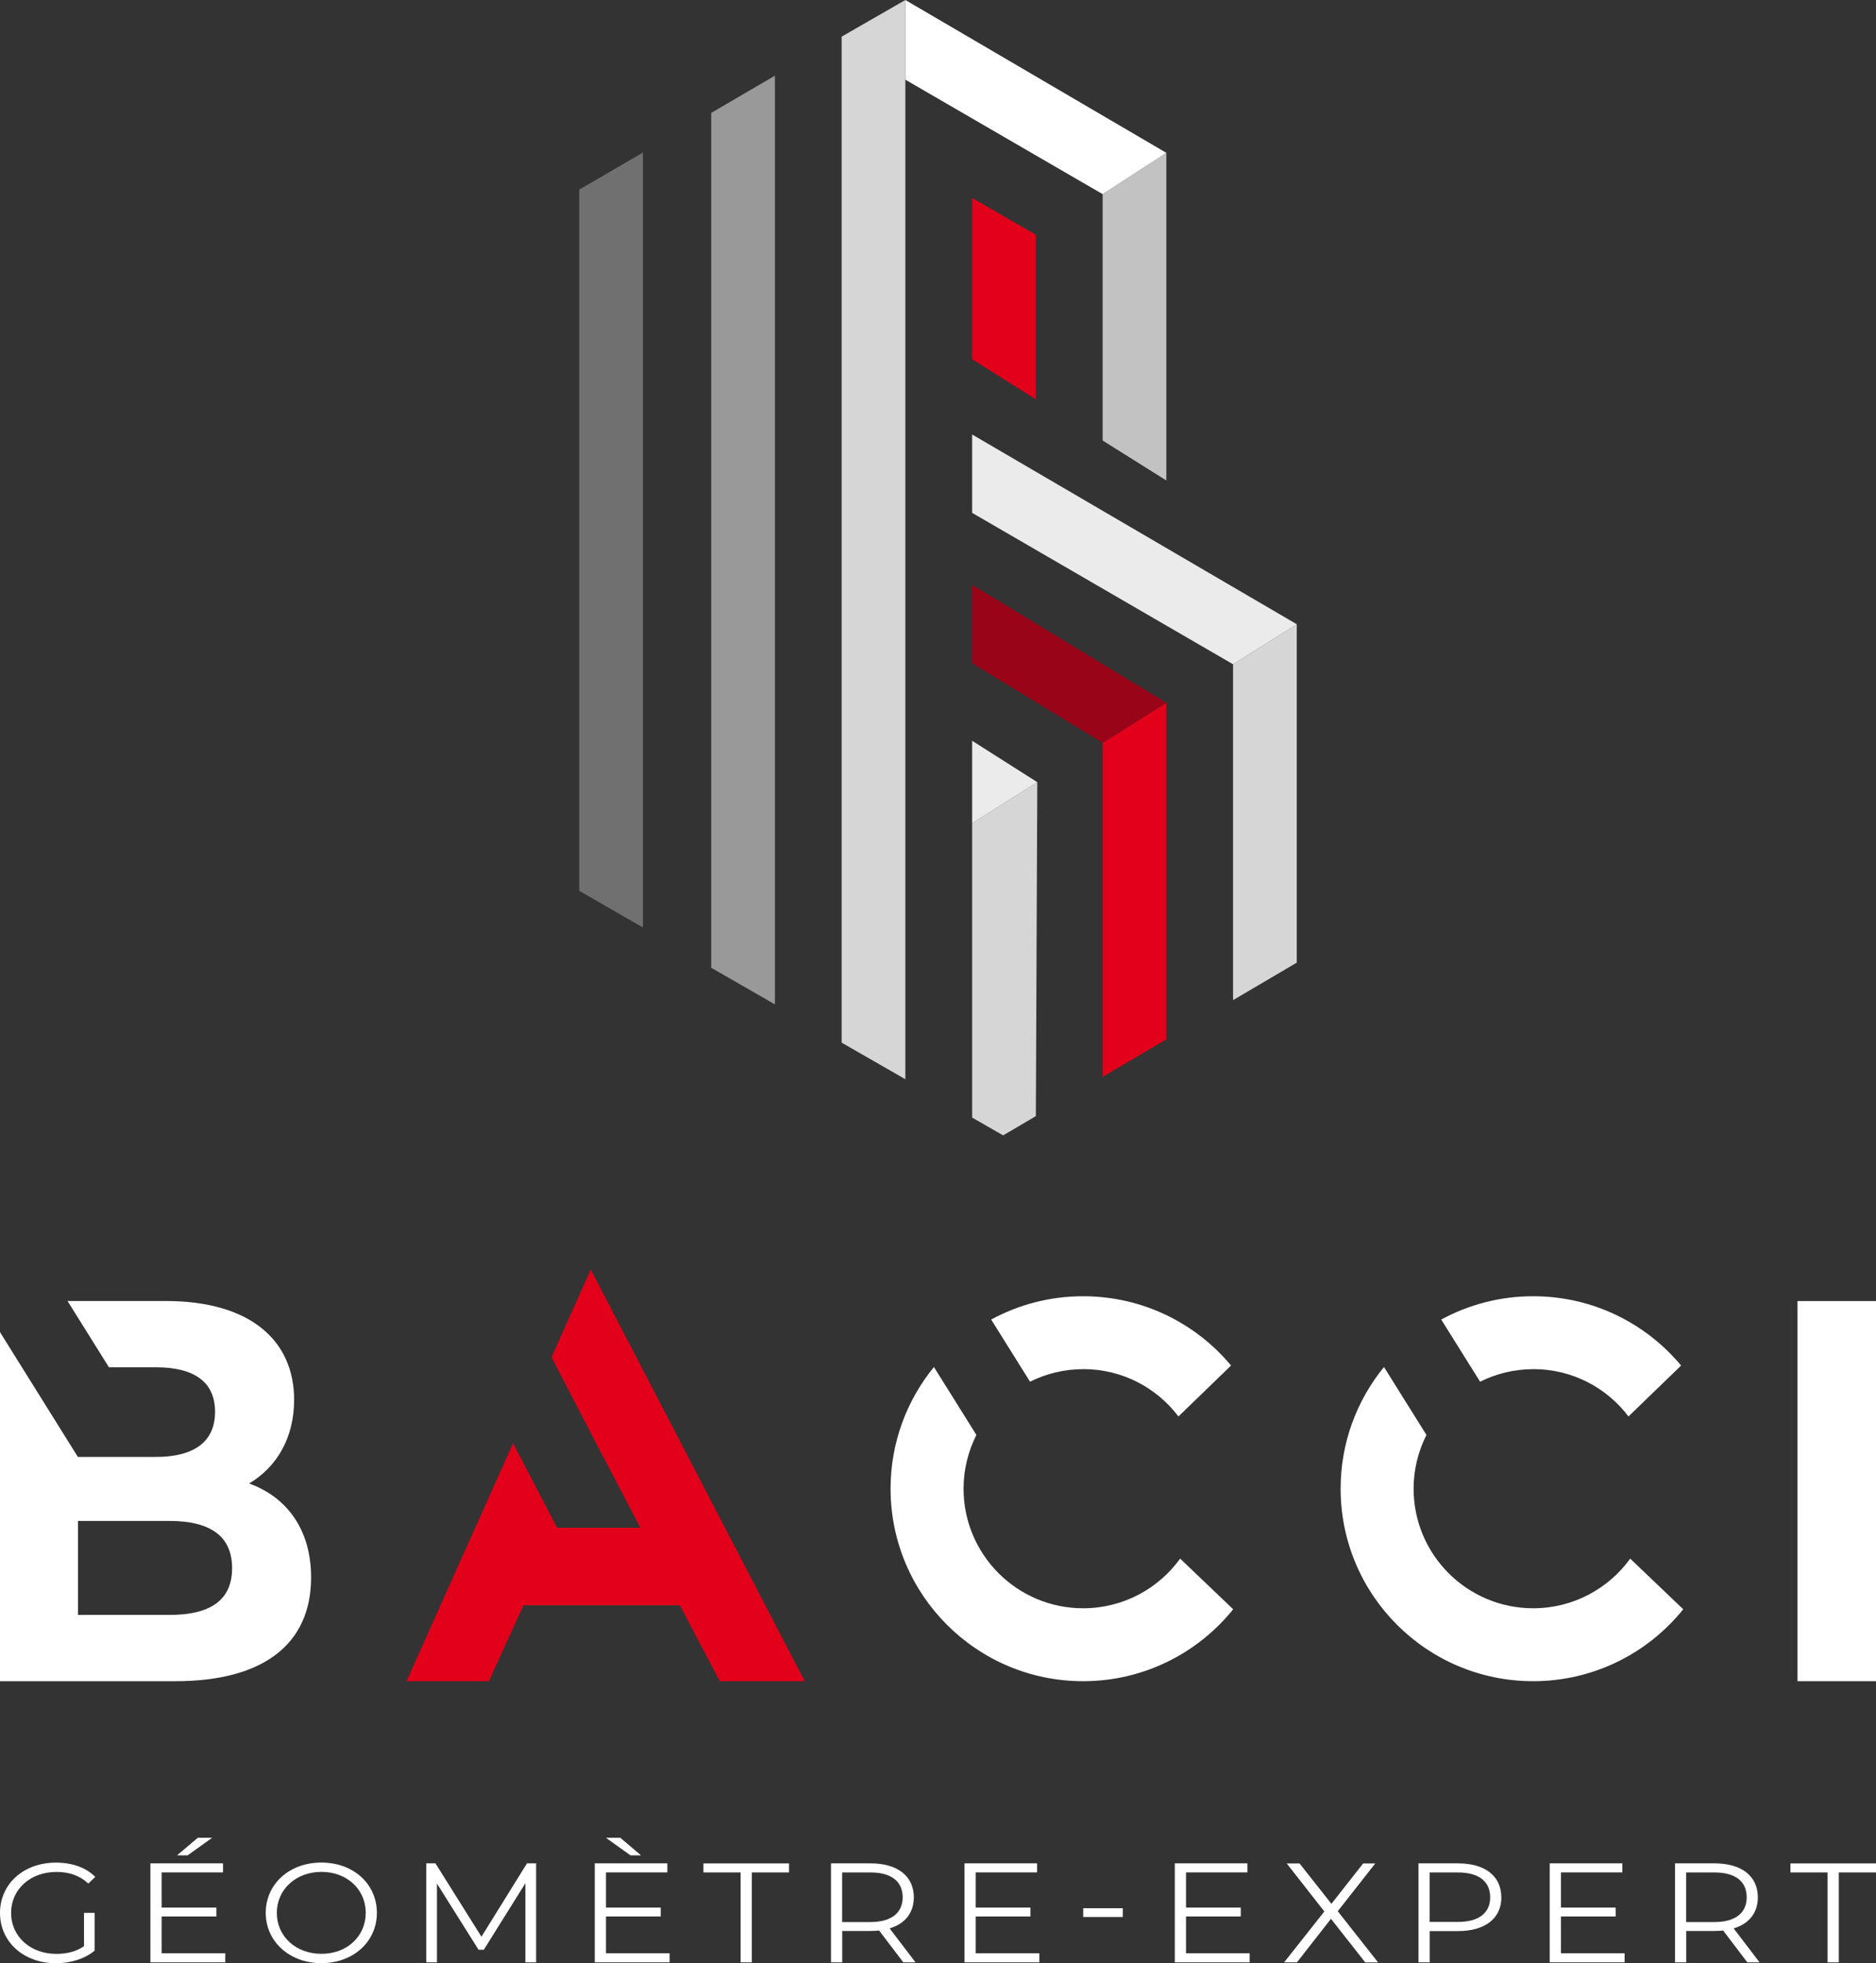 <?xml version="1.0" encoding="UTF-8"?><svg id="logos" xmlns="http://www.w3.org/2000/svg" viewBox="0 0 299.46 313.39"><rect x="0" y="0" width="299.46" height="313.39" fill="#333333" stroke="none"/><g id="BACCI_logo_vertical_blanc"><path d="m13.4,305.35h1.71v6.03c-1.59,1.33-3.86,2.01-6.2,2.01-5.14,0-8.91-3.41-8.91-8.03s3.77-8.03,8.93-8.03c2.56,0,4.78.77,6.28,2.28l-1.11,1.06c-1.42-1.31-3.11-1.85-5.09-1.85-4.18,0-7.24,2.78-7.24,6.54s3.07,6.54,7.22,6.54c1.62,0,3.11-.34,4.42-1.22v-5.33Z" style="fill:#fff; stroke-width:0px;"/><path d="m35.96,311.81v1.44h-11.95v-15.8h11.59v1.44h-9.8v5.62h8.74v1.42h-8.74v5.87h10.16Zm-6.01-15.64h-1.69l3.31-2.8h2.29l-3.91,2.8Z" style="fill:#fff; stroke-width:0px;"/><path d="m42.42,305.35c0-4.6,3.77-8.03,8.88-8.03s8.86,3.41,8.86,8.03-3.79,8.03-8.86,8.03-8.88-3.43-8.88-8.03Zm15.96,0c0-3.77-3.02-6.54-7.07-6.54s-7.12,2.78-7.12,6.54,3.04,6.54,7.12,6.54,7.07-2.78,7.07-6.54Z" style="fill:#fff; stroke-width:0px;"/><path d="m85.58,297.45v15.8h-1.71v-12.64l-6.64,10.63h-.84l-6.64-10.56v12.57h-1.71v-15.8h1.47l7.34,11.71,7.27-11.71h1.47Z" style="fill:#fff; stroke-width:0px;"/><path d="m106.89,311.81v1.44h-11.95v-15.8h11.59v1.44h-9.8v5.62h8.74v1.42h-8.74v5.87h10.16Zm-6.25-15.64l-3.91-2.8h2.29l3.31,2.8h-1.69Z" style="fill:#fff; stroke-width:0px;"/><path d="m118.23,298.9h-5.94v-1.44h13.66v1.44h-5.94v14.35h-1.79v-14.35Z" style="fill:#fff; stroke-width:0px;"/><path d="m144.19,313.25l-3.86-5.08c-.43.04-.87.07-1.35.07h-4.54v5.01h-1.79v-15.8h6.32c4.3,0,6.9,2.03,6.9,5.42,0,2.48-1.4,4.22-3.86,4.96l4.13,5.42h-1.95Zm-.1-10.38c0-2.53-1.79-3.97-5.17-3.97h-4.49v7.92h4.49c3.38,0,5.17-1.47,5.17-3.95Z" style="fill:#fff; stroke-width:0px;"/><path d="m165.91,311.81v1.44h-11.95v-15.8h11.59v1.44h-9.8v5.62h8.74v1.42h-8.74v5.87h10.16Z" style="fill:#fff; stroke-width:0px;"/><path d="m172.91,304.61h6.32v1.4h-6.32v-1.4Z" style="fill:#fff; stroke-width:0px;"/><path d="m199.48,311.81v1.44h-11.95v-15.8h11.59v1.44h-9.8v5.62h8.74v1.42h-8.74v5.87h10.16Z" style="fill:#fff; stroke-width:0px;"/><path d="m217.92,313.25l-5.46-6.95-5.43,6.95h-2.05l6.42-8.12-6.01-7.67h2.05l5.09,6.45,5.07-6.45h1.93l-5.99,7.63,6.44,8.17h-2.08Z" style="fill:#fff; stroke-width:0px;"/><path d="m239.66,302.87c0,3.36-2.61,5.39-6.9,5.39h-4.54v4.99h-1.79v-15.8h6.32c4.3,0,6.9,2.03,6.9,5.42Zm-1.79,0c0-2.53-1.79-3.97-5.17-3.97h-4.49v7.9h4.49c3.38,0,5.17-1.44,5.17-3.93Z" style="fill:#fff; stroke-width:0px;"/><path d="m259.33,311.81v1.44h-11.95v-15.8h11.59v1.44h-9.8v5.62h8.74v1.42h-8.74v5.87h10.16Z" style="fill:#fff; stroke-width:0px;"/><path d="m278.92,313.25l-3.86-5.08c-.43.04-.87.07-1.35.07h-4.54v5.01h-1.79v-15.8h6.32c4.3,0,6.9,2.03,6.9,5.42,0,2.48-1.4,4.22-3.86,4.96l4.13,5.42h-1.96Zm-.1-10.38c0-2.53-1.79-3.97-5.17-3.97h-4.49v7.92h4.49c3.38,0,5.17-1.47,5.17-3.95Z" style="fill:#fff; stroke-width:0px;"/><path d="m291.74,298.9h-5.94v-1.44h13.66v1.44h-5.94v14.35h-1.79v-14.35Z" style="fill:#fff; stroke-width:0px;"/><path d="m286.93,207.69h12.53v60.68h-12.53v-60.68Z" style="fill:#fff; stroke-width:0px;"/><path d="m39.76,236.81c4.41-2.6,7.19-7.28,7.19-13.35,0-9.45-6.96-15.78-20.5-15.78h-15.67l6.61,10.58h7.5c6.11,0,9.44,2.34,9.44,7.11s-3.33,7.2-9.44,7.2h-12.46S0,212.65,0,212.65v55.72h28c14.24,0,21.66-6.07,21.66-16.56,0-7.63-3.87-12.83-9.9-15Zm-12.69,20.98h-14.62v-15h14.62c6.5,0,9.98,2.43,9.98,7.54s-3.48,7.46-9.98,7.46Z" style="fill:#fff; stroke-width:0px;"/><polygon points="81.9 230.37 64.89 268.37 78.04 268.37 83.56 256.25 108.52 256.25 114.89 268.37 128.46 268.37 94.3 202.65 88.03 216.65 95.17 230.42 102.22 243.88 88.93 243.88 81.9 230.37" style="fill:#e2001a; stroke-width:0px;"/><path d="m172.9,218.55c6.21,0,11.73,2.96,15.21,7.56l8.4-8.13c-5.64-6.76-14.12-11.06-23.62-11.06-5.31,0-10.31,1.35-14.67,3.72l6.2,9.92c2.55-1.27,5.42-2,8.46-2Z" style="fill:#fff; stroke-width:0px;"/><path d="m188.39,248.8c-3.47,4.8-9.11,7.93-15.49,7.93-10.54,0-19.09-8.55-19.09-19.09,0-3.09.75-6,2.05-8.58l-6.78-10.84c-4.32,5.29-6.92,12.05-6.92,19.42,0,16.97,13.76,30.73,30.73,30.73,9.68,0,18.32-4.48,23.96-11.48l-8.47-8.09Z" style="fill:#fff; stroke-width:0px;"/><path d="m244.74,218.55c6.21,0,11.73,2.96,15.21,7.56l8.4-8.13c-5.64-6.76-14.12-11.06-23.62-11.06-5.31,0-10.31,1.35-14.67,3.72l6.2,9.92c2.55-1.27,5.42-2,8.46-2Z" style="fill:#fff; stroke-width:0px;"/><path d="m260.23,248.8c-3.47,4.8-9.11,7.93-15.49,7.93-10.54,0-19.09-8.55-19.09-19.09,0-3.09.75-6,2.05-8.58l-6.78-10.84c-4.32,5.29-6.92,12.05-6.92,19.42,0,16.97,13.76,30.73,30.73,30.73,9.68,0,18.32-4.48,23.96-11.48l-8.47-8.09Z" style="fill:#fff; stroke-width:0px;"/><polygon points="155.18 57.35 155.18 31.59 165.35 37.49 165.35 63.74 155.18 57.35" style="fill:#e2001a; stroke-width:0px;"/><polyline points="155.18 131.42 155.18 178.4 160.13 181.24 165.35 178.17 165.58 124.86 155.18 131.42" style="fill:#fff; opacity:.8; stroke-width:0px;"/><polygon points="134.35 5.85 134.35 166.44 144.52 172.28 144.52 0 134.35 5.85" style="fill:#fff; opacity:.8; stroke-width:0px;"/><polygon points="113.53 18.02 113.53 154.49 123.7 160.33 123.7 12.08 113.53 18.02" style="fill:#fff; opacity:.5; stroke-width:0px;"/><polygon points="102.63 148.06 102.63 24.35 92.46 30.27 92.46 142.2 102.63 148.06" style="fill:#fff; opacity:.3; stroke-width:0px;"/><polygon points="176.01 30.99 176.01 70.32 186.18 76.7 186.18 24.4 176.01 30.99" style="fill:#fff; opacity:.7; stroke-width:0px;"/><polygon points="144.52 0 186.18 24.4 176.01 30.99 144.52 12.72 144.52 0" style="fill:#fff; stroke-width:0px;"/><polygon points="196.83 106.04 196.83 159.65 207 153.67 207 99.65 196.83 106.04" style="fill:#fff; opacity:.8; stroke-width:0px;"/><polygon points="176.01 118.58 176.01 171.9 186.18 165.92 186.18 112.18 176.01 118.58" style="fill:#e2001a; stroke-width:0px;"/><polygon points="155.18 93.35 155.18 105.88 176.01 118.57 186.18 112.18 155.18 93.35" style="fill:#990419; stroke-width:0px;"/><polygon points="155.18 69.36 155.18 81.87 196.83 106.04 207 99.65 155.18 69.36" style="fill:#fff; opacity:.9; stroke-width:0px;"/><polygon points="165.58 124.86 155.18 131.42 155.18 118.25 165.58 124.86" style="fill:#fff; opacity:.9; stroke-width:0px;"/></g></svg>